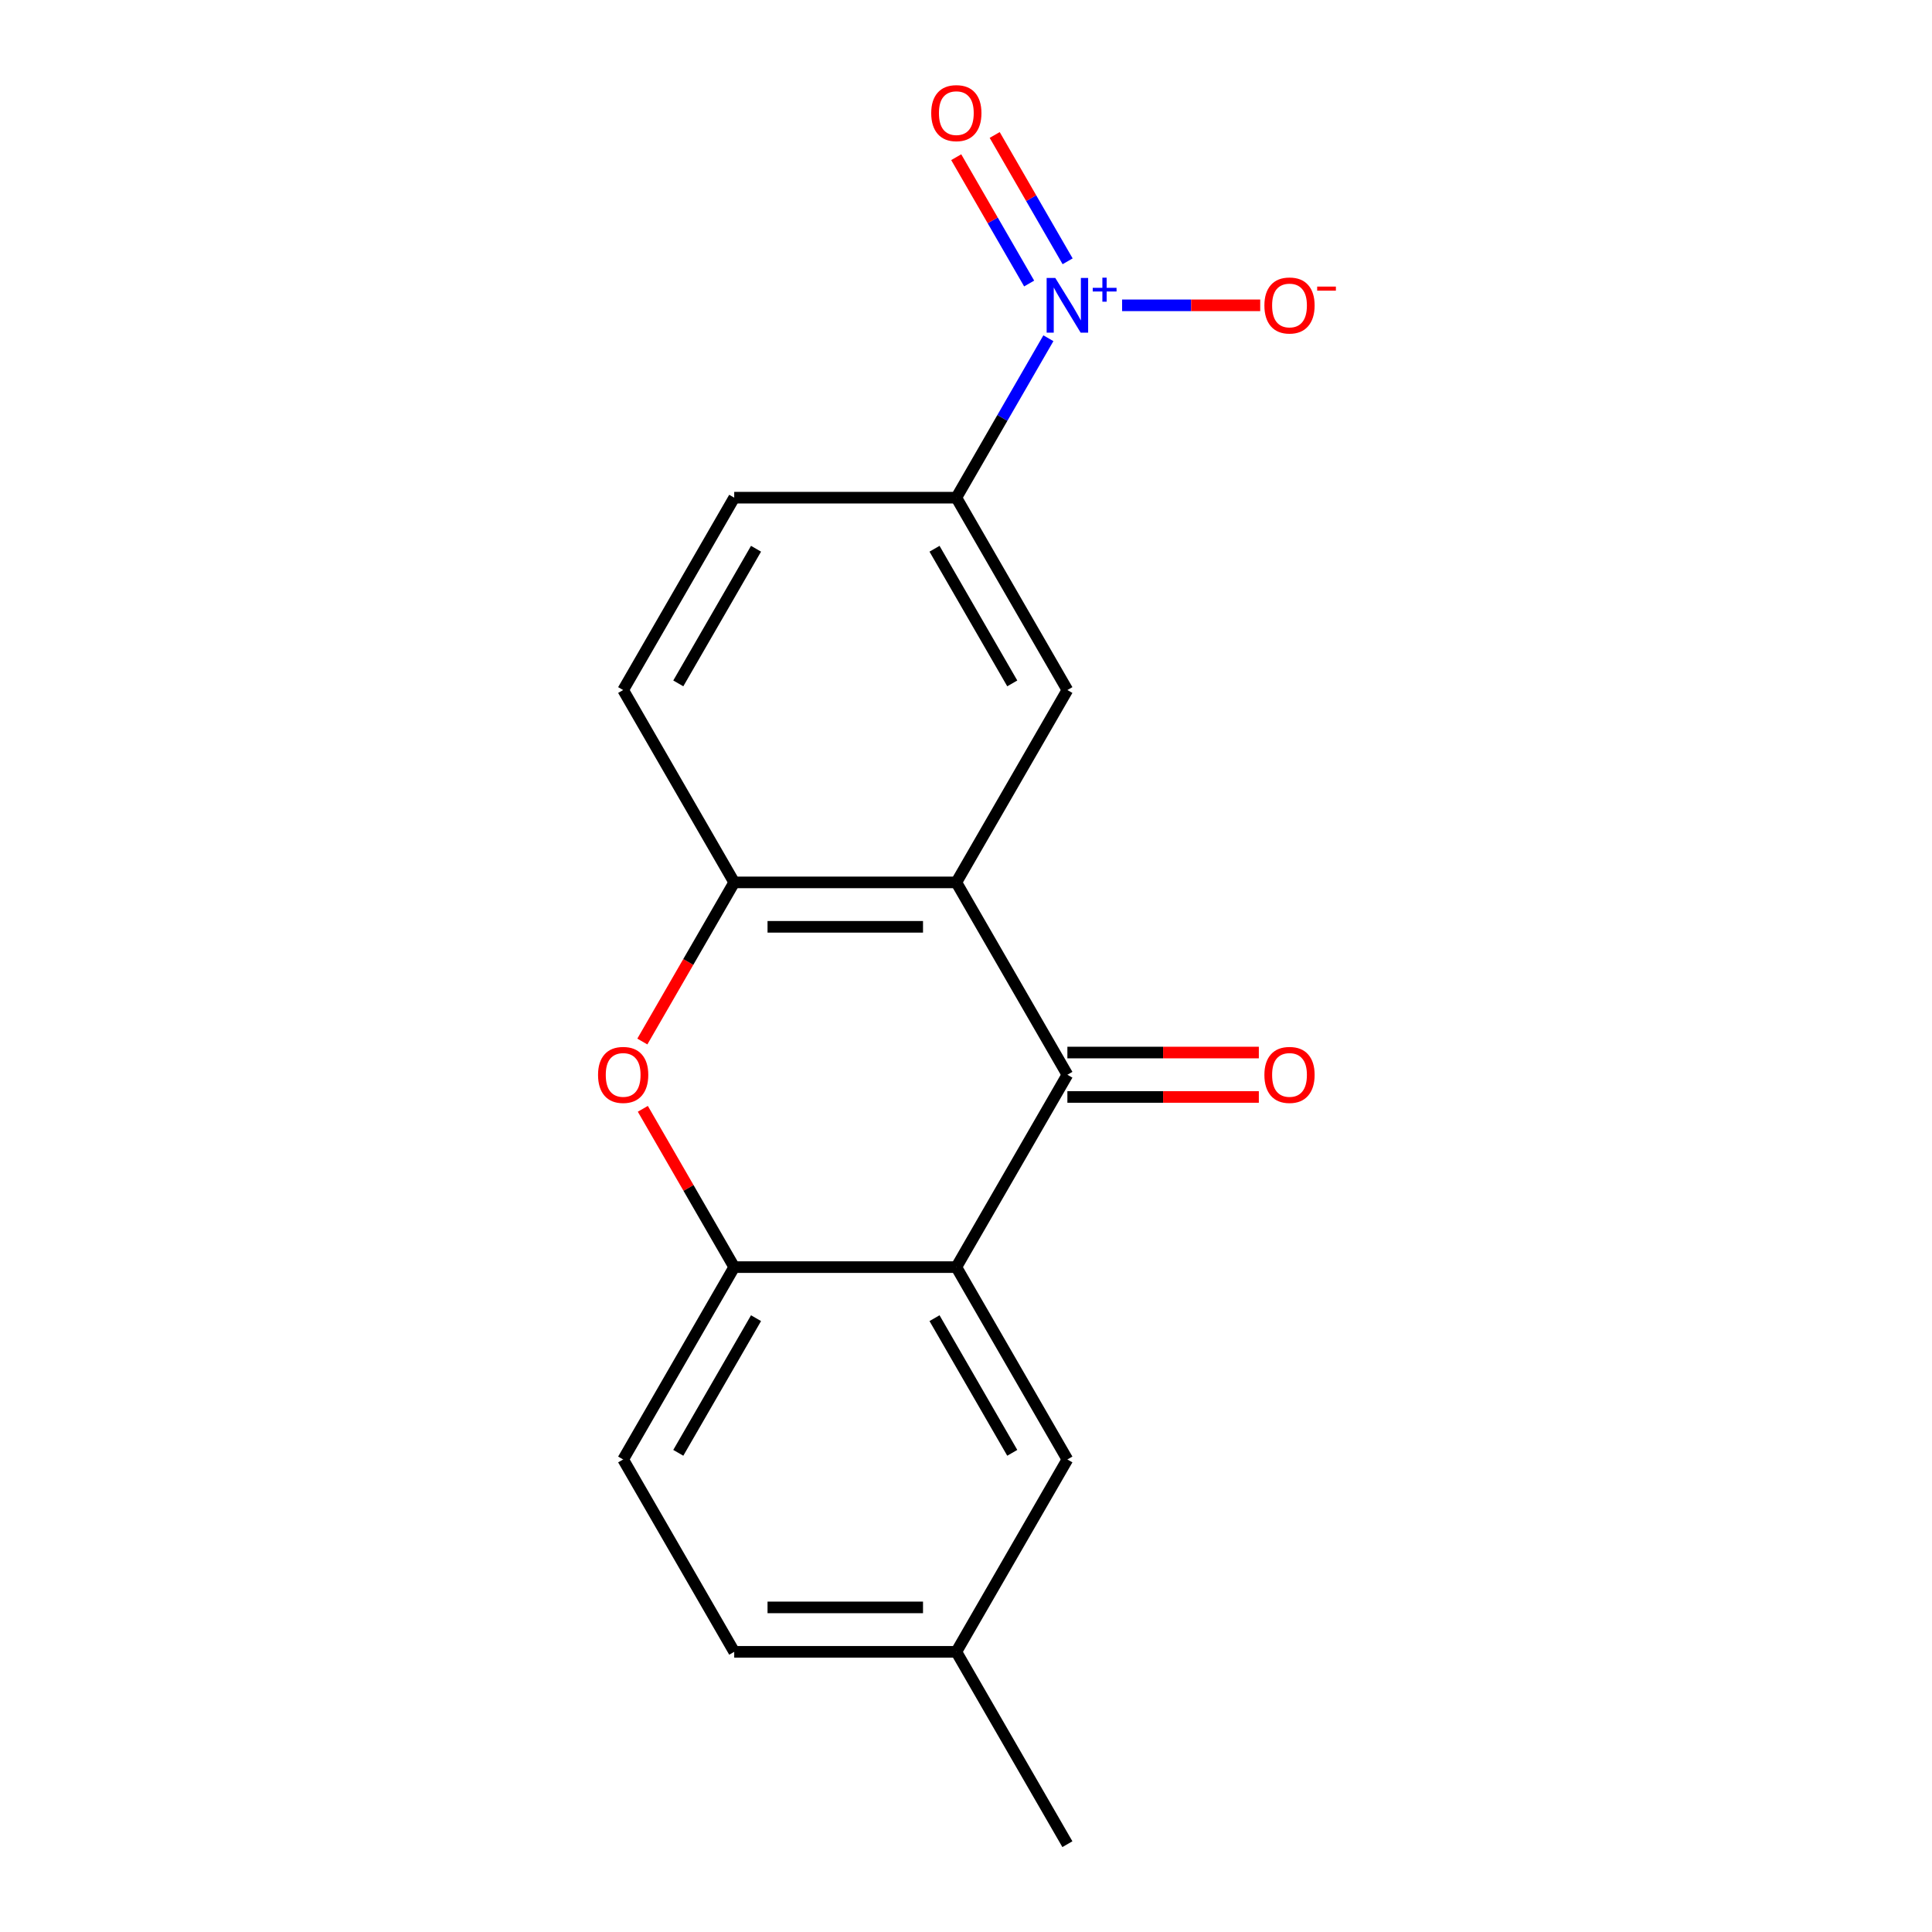 <?xml version='1.0' encoding='iso-8859-1'?>
<svg version='1.1' baseProfile='full'
              xmlns='http://www.w3.org/2000/svg'
                      xmlns:rdkit='http://www.rdkit.org/xml'
                      xmlns:xlink='http://www.w3.org/1999/xlink'
                  xml:space='preserve'
width='1000px' height='1000px' viewBox='0 0 1000 1000'>
<!-- END OF HEADER -->
<rect style='opacity:1.0;fill:#FFFFFF;stroke:none' width='1000' height='1000' x='0' y='0'> </rect>
<path class='bond-0' d='M 494.997,456.726 L 552.48,556.29' style='fill:none;fill-rule:evenodd;stroke:#000000;stroke-width:6px;stroke-linecap:butt;stroke-linejoin:miter;stroke-opacity:1' />
<path class='bond-4' d='M 494.997,456.726 L 380.03,456.726' style='fill:none;fill-rule:evenodd;stroke:#000000;stroke-width:6px;stroke-linecap:butt;stroke-linejoin:miter;stroke-opacity:1' />
<path class='bond-4' d='M 477.752,479.719 L 397.275,479.719' style='fill:none;fill-rule:evenodd;stroke:#000000;stroke-width:6px;stroke-linecap:butt;stroke-linejoin:miter;stroke-opacity:1' />
<path class='bond-6' d='M 494.997,456.726 L 552.48,357.162' style='fill:none;fill-rule:evenodd;stroke:#000000;stroke-width:6px;stroke-linecap:butt;stroke-linejoin:miter;stroke-opacity:1' />
<path class='bond-1' d='M 552.48,556.29 L 494.997,655.854' style='fill:none;fill-rule:evenodd;stroke:#000000;stroke-width:6px;stroke-linecap:butt;stroke-linejoin:miter;stroke-opacity:1' />
<path class='bond-11' d='M 552.48,567.786 L 602.026,567.786' style='fill:none;fill-rule:evenodd;stroke:#000000;stroke-width:6px;stroke-linecap:butt;stroke-linejoin:miter;stroke-opacity:1' />
<path class='bond-11' d='M 602.026,567.786 L 651.573,567.786' style='fill:none;fill-rule:evenodd;stroke:#FF0000;stroke-width:6px;stroke-linecap:butt;stroke-linejoin:miter;stroke-opacity:1' />
<path class='bond-11' d='M 552.48,544.793 L 602.026,544.793' style='fill:none;fill-rule:evenodd;stroke:#000000;stroke-width:6px;stroke-linecap:butt;stroke-linejoin:miter;stroke-opacity:1' />
<path class='bond-11' d='M 602.026,544.793 L 651.573,544.793' style='fill:none;fill-rule:evenodd;stroke:#FF0000;stroke-width:6px;stroke-linecap:butt;stroke-linejoin:miter;stroke-opacity:1' />
<path class='bond-9' d='M 494.997,655.854 L 552.48,755.418' style='fill:none;fill-rule:evenodd;stroke:#000000;stroke-width:6px;stroke-linecap:butt;stroke-linejoin:miter;stroke-opacity:1' />
<path class='bond-9' d='M 483.707,682.285 L 523.945,751.98' style='fill:none;fill-rule:evenodd;stroke:#000000;stroke-width:6px;stroke-linecap:butt;stroke-linejoin:miter;stroke-opacity:1' />
<path class='bond-19' d='M 494.997,655.854 L 380.03,655.854' style='fill:none;fill-rule:evenodd;stroke:#000000;stroke-width:6px;stroke-linecap:butt;stroke-linejoin:miter;stroke-opacity:1' />
<path class='bond-2' d='M 542.646,175.068 L 518.821,216.333' style='fill:none;fill-rule:evenodd;stroke:#0000FF;stroke-width:6px;stroke-linecap:butt;stroke-linejoin:miter;stroke-opacity:1' />
<path class='bond-2' d='M 518.821,216.333 L 494.997,257.598' style='fill:none;fill-rule:evenodd;stroke:#000000;stroke-width:6px;stroke-linecap:butt;stroke-linejoin:miter;stroke-opacity:1' />
<path class='bond-8' d='M 580.799,158.034 L 616.54,158.034' style='fill:none;fill-rule:evenodd;stroke:#0000FF;stroke-width:6px;stroke-linecap:butt;stroke-linejoin:miter;stroke-opacity:1' />
<path class='bond-8' d='M 616.54,158.034 L 652.281,158.034' style='fill:none;fill-rule:evenodd;stroke:#FF0000;stroke-width:6px;stroke-linecap:butt;stroke-linejoin:miter;stroke-opacity:1' />
<path class='bond-10' d='M 552.602,135.252 L 533.726,102.558' style='fill:none;fill-rule:evenodd;stroke:#0000FF;stroke-width:6px;stroke-linecap:butt;stroke-linejoin:miter;stroke-opacity:1' />
<path class='bond-10' d='M 533.726,102.558 L 514.851,69.864' style='fill:none;fill-rule:evenodd;stroke:#FF0000;stroke-width:6px;stroke-linecap:butt;stroke-linejoin:miter;stroke-opacity:1' />
<path class='bond-10' d='M 532.689,146.748 L 513.814,114.055' style='fill:none;fill-rule:evenodd;stroke:#0000FF;stroke-width:6px;stroke-linecap:butt;stroke-linejoin:miter;stroke-opacity:1' />
<path class='bond-10' d='M 513.814,114.055 L 494.938,81.361' style='fill:none;fill-rule:evenodd;stroke:#FF0000;stroke-width:6px;stroke-linecap:butt;stroke-linejoin:miter;stroke-opacity:1' />
<path class='bond-3' d='M 332.474,539.096 L 356.252,497.911' style='fill:none;fill-rule:evenodd;stroke:#FF0000;stroke-width:6px;stroke-linecap:butt;stroke-linejoin:miter;stroke-opacity:1' />
<path class='bond-3' d='M 356.252,497.911 L 380.03,456.726' style='fill:none;fill-rule:evenodd;stroke:#000000;stroke-width:6px;stroke-linecap:butt;stroke-linejoin:miter;stroke-opacity:1' />
<path class='bond-5' d='M 332.728,573.924 L 356.379,614.889' style='fill:none;fill-rule:evenodd;stroke:#FF0000;stroke-width:6px;stroke-linecap:butt;stroke-linejoin:miter;stroke-opacity:1' />
<path class='bond-5' d='M 356.379,614.889 L 380.03,655.854' style='fill:none;fill-rule:evenodd;stroke:#000000;stroke-width:6px;stroke-linecap:butt;stroke-linejoin:miter;stroke-opacity:1' />
<path class='bond-12' d='M 380.03,456.726 L 322.547,357.162' style='fill:none;fill-rule:evenodd;stroke:#000000;stroke-width:6px;stroke-linecap:butt;stroke-linejoin:miter;stroke-opacity:1' />
<path class='bond-14' d='M 380.03,655.854 L 322.547,755.418' style='fill:none;fill-rule:evenodd;stroke:#000000;stroke-width:6px;stroke-linecap:butt;stroke-linejoin:miter;stroke-opacity:1' />
<path class='bond-14' d='M 391.321,682.285 L 351.083,751.98' style='fill:none;fill-rule:evenodd;stroke:#000000;stroke-width:6px;stroke-linecap:butt;stroke-linejoin:miter;stroke-opacity:1' />
<path class='bond-7' d='M 552.48,357.162 L 494.997,257.598' style='fill:none;fill-rule:evenodd;stroke:#000000;stroke-width:6px;stroke-linecap:butt;stroke-linejoin:miter;stroke-opacity:1' />
<path class='bond-7' d='M 523.945,353.724 L 483.707,284.029' style='fill:none;fill-rule:evenodd;stroke:#000000;stroke-width:6px;stroke-linecap:butt;stroke-linejoin:miter;stroke-opacity:1' />
<path class='bond-13' d='M 494.997,257.598 L 380.03,257.598' style='fill:none;fill-rule:evenodd;stroke:#000000;stroke-width:6px;stroke-linecap:butt;stroke-linejoin:miter;stroke-opacity:1' />
<path class='bond-15' d='M 552.48,755.418 L 494.997,854.982' style='fill:none;fill-rule:evenodd;stroke:#000000;stroke-width:6px;stroke-linecap:butt;stroke-linejoin:miter;stroke-opacity:1' />
<path class='bond-18' d='M 322.547,357.162 L 380.03,257.598' style='fill:none;fill-rule:evenodd;stroke:#000000;stroke-width:6px;stroke-linecap:butt;stroke-linejoin:miter;stroke-opacity:1' />
<path class='bond-18' d='M 351.083,353.724 L 391.321,284.029' style='fill:none;fill-rule:evenodd;stroke:#000000;stroke-width:6px;stroke-linecap:butt;stroke-linejoin:miter;stroke-opacity:1' />
<path class='bond-16' d='M 322.547,755.418 L 380.03,854.982' style='fill:none;fill-rule:evenodd;stroke:#000000;stroke-width:6px;stroke-linecap:butt;stroke-linejoin:miter;stroke-opacity:1' />
<path class='bond-17' d='M 494.997,854.982 L 552.48,954.545' style='fill:none;fill-rule:evenodd;stroke:#000000;stroke-width:6px;stroke-linecap:butt;stroke-linejoin:miter;stroke-opacity:1' />
<path class='bond-20' d='M 494.997,854.982 L 380.03,854.982' style='fill:none;fill-rule:evenodd;stroke:#000000;stroke-width:6px;stroke-linecap:butt;stroke-linejoin:miter;stroke-opacity:1' />
<path class='bond-20' d='M 477.752,831.988 L 397.275,831.988' style='fill:none;fill-rule:evenodd;stroke:#000000;stroke-width:6px;stroke-linecap:butt;stroke-linejoin:miter;stroke-opacity:1' />
<path  class='atom-3' d='M 546.22 143.874
L 555.5 158.874
Q 556.42 160.354, 557.9 163.034
Q 559.38 165.714, 559.46 165.874
L 559.46 143.874
L 563.22 143.874
L 563.22 172.194
L 559.34 172.194
L 549.38 155.794
Q 548.22 153.874, 546.98 151.674
Q 545.78 149.474, 545.42 148.794
L 545.42 172.194
L 541.74 172.194
L 541.74 143.874
L 546.22 143.874
' fill='#0000FF'/>
<path  class='atom-3' d='M 565.596 148.979
L 570.586 148.979
L 570.586 143.725
L 572.803 143.725
L 572.803 148.979
L 577.925 148.979
L 577.925 150.88
L 572.803 150.88
L 572.803 156.16
L 570.586 156.16
L 570.586 150.88
L 565.596 150.88
L 565.596 148.979
' fill='#0000FF'/>
<path  class='atom-4' d='M 309.547 556.37
Q 309.547 549.57, 312.907 545.77
Q 316.267 541.97, 322.547 541.97
Q 328.827 541.97, 332.187 545.77
Q 335.547 549.57, 335.547 556.37
Q 335.547 563.25, 332.147 567.17
Q 328.747 571.05, 322.547 571.05
Q 316.307 571.05, 312.907 567.17
Q 309.547 563.29, 309.547 556.37
M 322.547 567.85
Q 326.867 567.85, 329.187 564.97
Q 331.547 562.05, 331.547 556.37
Q 331.547 550.81, 329.187 548.01
Q 326.867 545.17, 322.547 545.17
Q 318.227 545.17, 315.867 547.97
Q 313.547 550.77, 313.547 556.37
Q 313.547 562.09, 315.867 564.97
Q 318.227 567.85, 322.547 567.85
' fill='#FF0000'/>
<path  class='atom-9' d='M 654.447 158.114
Q 654.447 151.314, 657.807 147.514
Q 661.167 143.714, 667.447 143.714
Q 673.727 143.714, 677.087 147.514
Q 680.447 151.314, 680.447 158.114
Q 680.447 164.994, 677.047 168.914
Q 673.647 172.794, 667.447 172.794
Q 661.207 172.794, 657.807 168.914
Q 654.447 165.034, 654.447 158.114
M 667.447 169.594
Q 671.767 169.594, 674.087 166.714
Q 676.447 163.794, 676.447 158.114
Q 676.447 152.554, 674.087 149.754
Q 671.767 146.914, 667.447 146.914
Q 663.127 146.914, 660.767 149.714
Q 658.447 152.514, 658.447 158.114
Q 658.447 163.834, 660.767 166.714
Q 663.127 169.594, 667.447 169.594
' fill='#FF0000'/>
<path  class='atom-9' d='M 681.767 148.336
L 691.456 148.336
L 691.456 150.448
L 681.767 150.448
L 681.767 148.336
' fill='#FF0000'/>
<path  class='atom-11' d='M 481.997 58.55
Q 481.997 51.75, 485.357 47.95
Q 488.717 44.15, 494.997 44.15
Q 501.277 44.15, 504.637 47.95
Q 507.997 51.75, 507.997 58.55
Q 507.997 65.43, 504.597 69.35
Q 501.197 73.23, 494.997 73.23
Q 488.757 73.23, 485.357 69.35
Q 481.997 65.47, 481.997 58.55
M 494.997 70.03
Q 499.317 70.03, 501.637 67.15
Q 503.997 64.23, 503.997 58.55
Q 503.997 52.99, 501.637 50.19
Q 499.317 47.35, 494.997 47.35
Q 490.677 47.35, 488.317 50.15
Q 485.997 52.95, 485.997 58.55
Q 485.997 64.27, 488.317 67.15
Q 490.677 70.03, 494.997 70.03
' fill='#FF0000'/>
<path  class='atom-12' d='M 654.447 556.37
Q 654.447 549.57, 657.807 545.77
Q 661.167 541.97, 667.447 541.97
Q 673.727 541.97, 677.087 545.77
Q 680.447 549.57, 680.447 556.37
Q 680.447 563.25, 677.047 567.17
Q 673.647 571.05, 667.447 571.05
Q 661.207 571.05, 657.807 567.17
Q 654.447 563.29, 654.447 556.37
M 667.447 567.85
Q 671.767 567.85, 674.087 564.97
Q 676.447 562.05, 676.447 556.37
Q 676.447 550.81, 674.087 548.01
Q 671.767 545.17, 667.447 545.17
Q 663.127 545.17, 660.767 547.97
Q 658.447 550.77, 658.447 556.37
Q 658.447 562.09, 660.767 564.97
Q 663.127 567.85, 667.447 567.85
' fill='#FF0000'/>
</svg>
